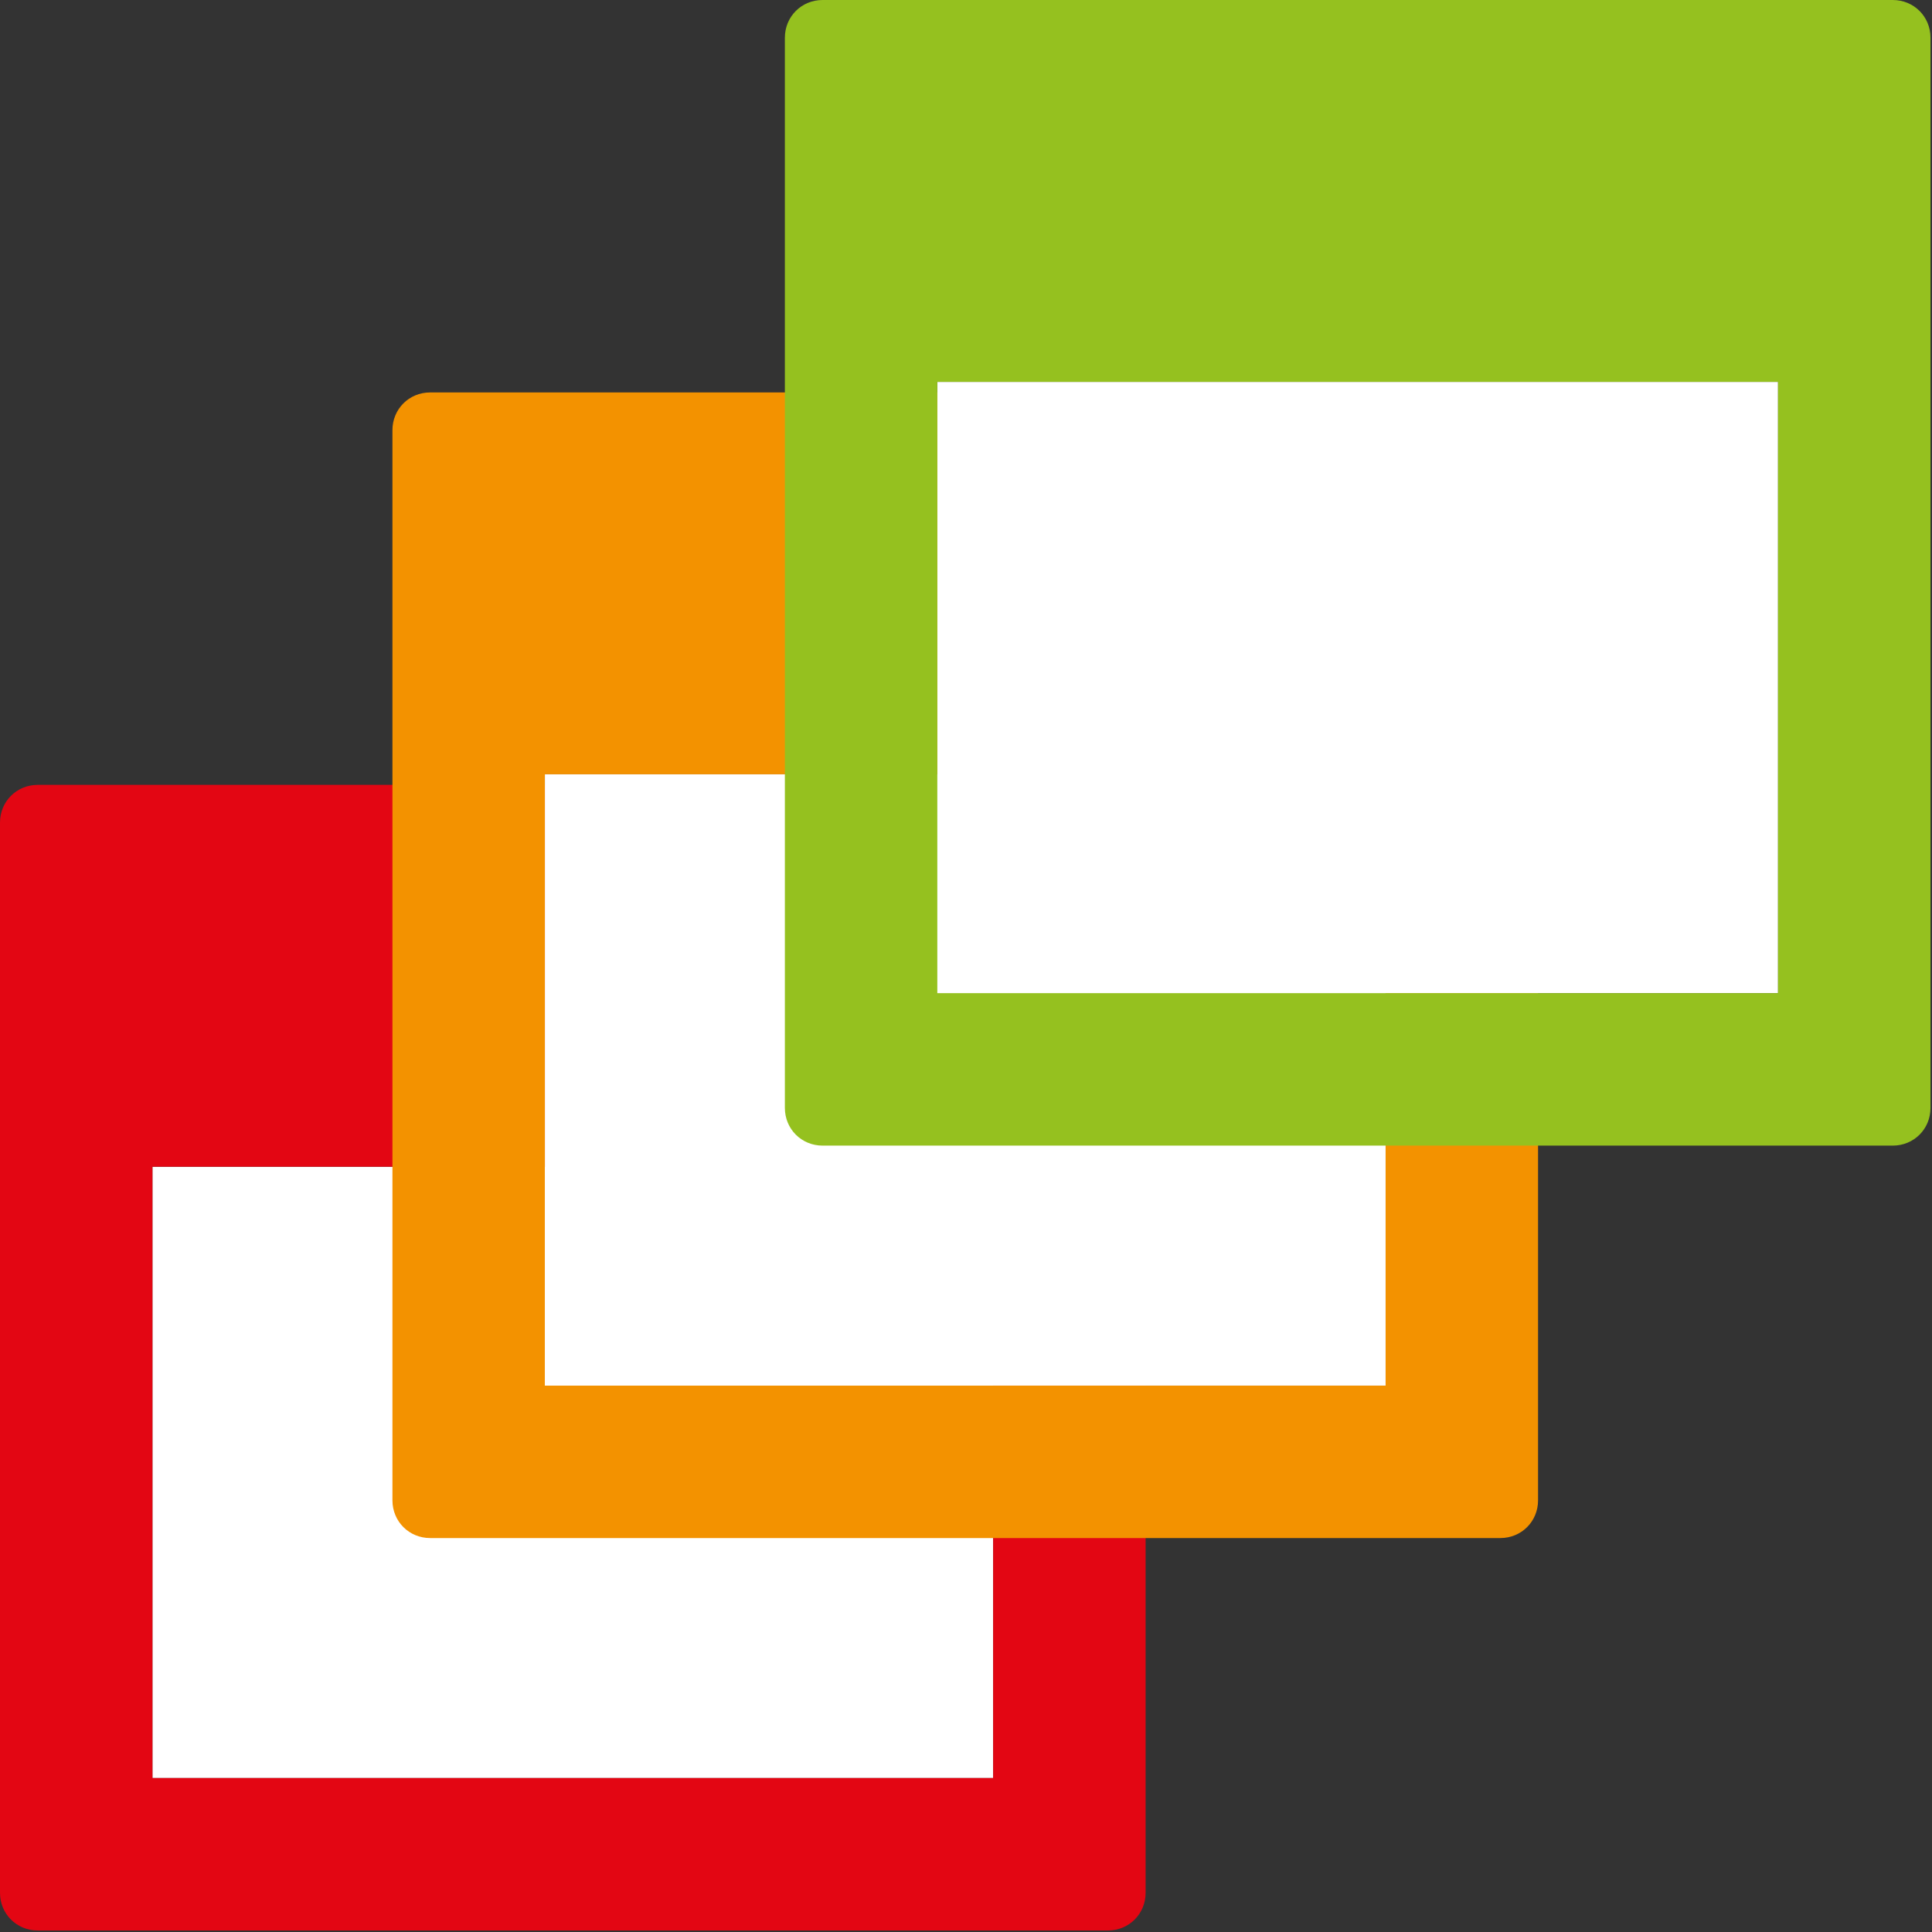 <svg xmlns:dc="http://purl.org/dc/elements/1.1/" xmlns:cc="http://creativecommons.org/ns#" xmlns:rdf="http://www.w3.org/1999/02/22-rdf-syntax-ns#" xmlns:svg="http://www.w3.org/2000/svg" xmlns="http://www.w3.org/2000/svg" id="Calque" data-name="Calque" version="1.1" viewBox="0 0 128 128" width="128" height="128">
  <rect x="0" y="0" width="128" height="128" fill="#333333" stroke="none"/>
  <defs id="defs835">
    <style id="style833">
      .cls-1 {
        fill: #e30613;
      }

      .cls-1, .cls-2, .cls-3 {
        fill-rule: evenodd;
      }

      .cls-1, .cls-2, .cls-3, .cls-4 {
        stroke-width: 0px;
      }

      .cls-2 {
        fill: #95c11f;
      }

      .cls-3 {
        fill: #f39200;
      }

      .cls-4 {
        fill: #fff;
      }
    </style>
  </defs>
  <g id="g841">
    <rect class="cls-4" x="10.1" y="77.3" width="55.7" height="40.5" id="rect837"/>
    <path class="cls-1" d="M0,54.5c0-1.4,1.1-2.5,2.5-2.5h70.9c1.4,0,2.5,1.1,2.5,2.5v70.9c0,1.4-1.1,2.5-2.5,2.5H2.5c-1.4,0-2.5-1.1-2.5-2.5V54.5ZM10.1,77.3v40.5h55.7v-40.5H10.1Z" id="path839"/>
  </g>
  <g id="g847">
    <path class="cls-3" d="M26,28.5c0-1.4,1.1-2.5,2.5-2.5h70.9c1.4,0,2.5,1.1,2.5,2.5v70.9c0,1.4-1.1,2.5-2.5,2.5H28.5c-1.4,0-2.5-1.1-2.5-2.5V28.5ZM36.1,51.3v40.5h55.7v-40.5h-55.7Z" id="path843"/>
    <rect class="cls-4" x="36.1" y="51.3" width="55.7" height="40.5" id="rect845"/>
  </g>
  <g id="g853">
    <rect class="cls-4" x="62.1" y="25.3" width="55.7" height="40.5" id="rect849"/>
    <path class="cls-2" d="M52,2.5c0-1.4,1.1-2.5,2.5-2.5h70.9c1.4,0,2.5,1.1,2.5,2.5v70.9c0,1.4-1.1,2.5-2.5,2.5H54.5c-1.4,0-2.5-1.1-2.5-2.5V2.5ZM62.1,25.3v40.5h55.7V25.3h-55.7Z" id="path851"/>
  </g>
</svg>